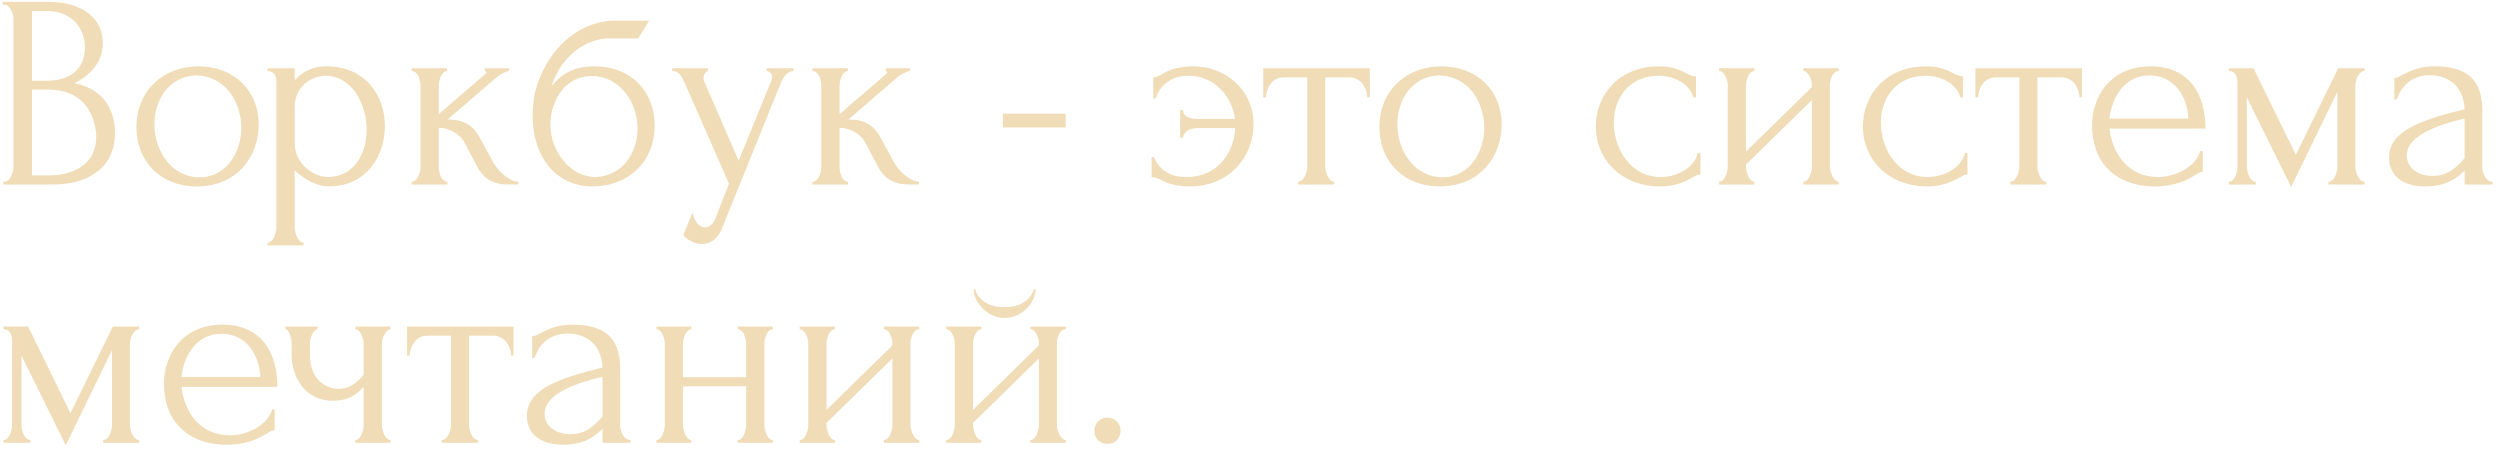 <?xml version="1.0" encoding="UTF-8"?> <svg xmlns="http://www.w3.org/2000/svg" width="271" height="49" viewBox="0 0 271 49" fill="none"> <path d="M0.35 20H5.72C9.17 20 12.47 18.5 12.47 14.36C12.47 12.23 11.42 9.65 8.06 9.02C9.35 8.39 11.15 7.01 11.15 4.7C11.15 1.97 8.93 0.2 5.21 0.2H0.29V0.5H0.44C1.1 0.5 1.46 1.52 1.46 2.09V18.05C1.46 18.65 1.1 19.7 0.5 19.7H0.35V20ZM10.43 14.87C10.43 17.48 8.45 19.01 5.21 19.01H3.47V9.71H5.15C8.36 9.71 10.1 11.45 10.43 14.54V14.87ZM9.2 5.18C9.2 6.77 8.36 8.75 5.03 8.75H3.47V1.19H4.97C7.49 1.19 9.08 2.66 9.2 4.97V5.18ZM21.328 20.21C25.708 20.21 28.048 16.94 28.048 13.49C28.048 9.8 25.348 7.19 21.508 7.19C17.668 7.19 14.788 9.86 14.788 13.79C14.788 17.45 17.368 20.21 21.328 20.21ZM21.148 8.18C24.538 8.18 26.158 11.21 26.158 13.85C26.158 16.4 24.628 19.22 21.628 19.22C18.658 19.22 16.738 16.43 16.738 13.46C16.738 10.88 18.268 8.33 21.148 8.18ZM35.363 7.19C33.893 7.19 32.753 7.76 31.943 8.72V7.4H29.003V7.7C29.963 7.79 29.963 8.45 29.963 9.17V24.65C29.963 25.25 29.603 26.3 29.003 26.3V26.6H32.903V26.3C32.303 26.3 31.943 25.25 31.943 24.65V18.47C32.993 19.46 34.373 20.21 35.603 20.21C39.743 20.21 41.723 16.88 41.723 13.67C41.723 10.4 39.653 7.19 35.363 7.19ZM35.633 19.19C33.863 19.19 31.943 17.66 31.943 15.5V11.57C31.943 9.56 33.593 8.21 35.303 8.21C38.093 8.21 39.743 11.24 39.743 14.09C39.743 16.58 38.453 19.1 35.633 19.19ZM52.032 14.96C51.282 13.55 50.233 12.95 48.523 12.95C50.322 11.42 52.123 9.83 53.922 8.3C54.072 8.18 54.252 8.09 54.403 8C54.672 7.85 54.972 7.7 55.182 7.7V7.4H52.572V7.7C52.663 7.7 52.722 7.76 52.722 7.85C52.722 7.88 52.663 7.94 52.663 7.97C50.953 9.5 49.273 10.85 47.562 12.38V9.29C47.562 8.69 47.892 7.7 48.462 7.7V7.4H44.623V7.7C45.312 7.7 45.583 8.69 45.583 9.29V18.11C45.583 18.71 45.252 19.7 44.623 19.7V20H48.492V19.7C47.833 19.7 47.562 18.71 47.562 18.11V13.85C48.733 13.85 49.873 14.57 50.322 15.41L51.733 18.08C52.303 19.13 53.203 20 55.032 20H56.172V19.7C55.212 19.7 53.983 18.53 53.502 17.66L52.032 14.96ZM64.428 7.19C62.148 7.19 60.858 8.03 59.778 9.35C60.828 6.08 63.498 4.16 66.078 4.16H69.198L70.368 2.24H66.558C63.918 2.24 61.188 3.86 59.508 6.5C58.308 8.48 57.738 10.13 57.738 12.59C57.738 16.91 60.198 20.21 64.248 20.21C68.088 20.21 70.968 17.54 70.968 13.61C70.968 9.95 68.448 7.19 64.428 7.19ZM64.608 19.19C61.578 19.19 59.658 16.1 59.658 13.55C59.658 10.97 61.218 8.24 64.128 8.24C67.098 8.24 69.108 10.97 69.108 13.94C69.108 16.49 67.578 19.04 64.608 19.19ZM84.631 9.02C84.901 8.33 85.381 7.7 86.011 7.7V7.4H83.101V7.7C83.371 7.7 83.701 7.97 83.701 8.36C83.701 8.48 83.671 8.6 83.611 8.75L80.071 17.42L76.381 8.93C76.291 8.78 76.261 8.6 76.261 8.45C76.261 8 76.591 7.7 76.741 7.7V7.4H72.871V7.7C73.681 7.7 73.891 8.3 74.221 8.99L79.021 19.91L77.581 23.6C77.311 24.29 76.921 24.65 76.441 24.65C75.931 24.65 75.571 24.26 75.361 23.87C75.241 23.66 75.151 23.39 75.061 23.06L74.071 25.49C74.041 25.49 74.881 26.45 76.051 26.45C76.981 26.45 77.881 25.97 78.451 24.29L84.631 9.02ZM95.48 14.96C94.73 13.55 93.68 12.95 91.97 12.95C93.77 11.42 95.57 9.83 97.37 8.3C97.52 8.18 97.7 8.09 97.85 8C98.12 7.85 98.42 7.7 98.63 7.7V7.4H96.02V7.7C96.11 7.7 96.17 7.76 96.17 7.85C96.17 7.88 96.11 7.94 96.11 7.97C94.4 9.5 92.72 10.85 91.01 12.38V9.29C91.01 8.69 91.34 7.7 91.91 7.7V7.4H88.07V7.7C88.76 7.7 89.03 8.69 89.03 9.29V18.11C89.03 18.71 88.7 19.7 88.07 19.7V20H91.94V19.7C91.28 19.7 91.01 18.71 91.01 18.11V13.85C92.18 13.85 93.32 14.57 93.77 15.41L95.18 18.08C95.75 19.13 96.65 20 98.48 20H99.62V19.7C98.66 19.7 97.43 18.53 96.95 17.66L95.48 14.96ZM115.518 13.82V12.32H108.708V13.82H115.518ZM125.016 10.67H125.256C125.736 9.38 126.756 8.21 128.886 8.21C131.436 8.21 133.536 10.25 133.866 12.89H129.846C128.916 12.89 128.256 12.62 128.226 11.93H127.926V14.93H128.226C128.316 14.3 128.916 13.88 129.846 13.88H133.896C133.806 16.4 132.096 19.19 128.616 19.19C127.056 19.19 125.766 18.62 125.076 17.03H124.836V19.22C125.196 19.22 125.526 19.31 125.886 19.52C126.516 19.85 127.386 20.21 129.036 20.21C133.026 20.21 135.876 17.24 135.876 13.43C135.876 9.8 132.936 7.19 129.336 7.19C127.506 7.19 126.546 7.7 125.916 8.06C125.646 8.21 125.346 8.39 125.016 8.39V10.67ZM148.485 10.55V7.4H136.935V10.55H137.235C137.235 9.65 137.835 8.39 139.125 8.39H141.705V18.05C141.705 18.65 141.345 19.7 140.715 19.7V20H144.615V19.7C144.015 19.7 143.655 18.62 143.655 18.05V8.39H146.295C147.585 8.39 148.215 9.65 148.215 10.55H148.485ZM156.064 20.21C160.444 20.21 162.784 16.94 162.784 13.49C162.784 9.8 160.084 7.19 156.244 7.19C152.404 7.19 149.524 9.86 149.524 13.79C149.524 17.45 152.104 20.21 156.064 20.21ZM155.884 8.18C159.274 8.18 160.894 11.21 160.894 13.85C160.894 16.4 159.364 19.22 156.364 19.22C153.394 19.22 151.474 16.43 151.474 13.46C151.474 10.88 153.004 8.33 155.884 8.18ZM184.33 16.58H184.03C183.88 17.72 182.29 19.19 180.01 19.19C176.8 19.19 174.94 16.22 174.94 13.25C174.94 10.73 176.53 8.21 179.83 8.21C181.36 8.21 183.16 9.02 183.55 10.55H183.85V8.27C183.49 8.27 183.16 8.15 182.8 7.94C182.17 7.61 181.3 7.19 179.83 7.19C175.51 7.19 172.99 10.28 172.99 13.7C172.99 17.39 175.87 20.21 179.95 20.21C181.63 20.21 182.71 19.67 183.4 19.28C183.76 19.07 184 18.92 184.33 18.92V16.58ZM198.357 9.26C198.357 8.69 198.627 7.7 199.317 7.7V7.4H195.477V7.7C196.077 7.7 196.407 8.69 196.407 9.26V9.44L189.267 16.43V9.26C189.267 8.69 189.567 7.7 190.167 7.7V7.4H186.357V7.7C186.957 7.7 187.287 8.69 187.287 9.26V18.05C187.287 18.68 186.957 19.7 186.357 19.7V20H190.167V19.7C189.597 19.7 189.267 18.65 189.267 18.05V17.84L196.407 10.85V18.05C196.407 18.68 196.077 19.7 195.477 19.7V20H199.317V19.7C198.777 19.7 198.357 18.65 198.357 18.05V9.26ZM213.275 16.58H212.975C212.825 17.72 211.235 19.19 208.955 19.19C205.745 19.19 203.885 16.22 203.885 13.25C203.885 10.73 205.475 8.21 208.775 8.21C210.305 8.21 212.105 9.02 212.495 10.55H212.795V8.27C212.435 8.27 212.105 8.15 211.745 7.94C211.115 7.61 210.245 7.19 208.775 7.19C204.455 7.19 201.935 10.28 201.935 13.7C201.935 17.39 204.815 20.21 208.895 20.21C210.575 20.21 211.655 19.67 212.345 19.28C212.705 19.07 212.945 18.92 213.275 18.92V16.58ZM225.682 10.55V7.4H214.132V10.55H214.432C214.432 9.65 215.032 8.39 216.322 8.39H218.902V18.05C218.902 18.65 218.542 19.7 217.912 19.7V20H221.812V19.7C221.212 19.7 220.852 18.62 220.852 18.05V8.39H223.492C224.782 8.39 225.412 9.65 225.412 10.55H225.682ZM239.08 13.94C239.08 10.04 237.16 7.19 233.14 7.19C228.7 7.19 226.78 10.55 226.78 13.55C226.78 18.2 229.96 20.21 233.53 20.21C235.78 20.21 237.04 19.52 237.85 19.04C238.24 18.8 238.54 18.62 238.78 18.62V16.37H238.51C238.03 18.14 235.72 19.19 233.95 19.19C230.71 19.19 229 16.7 228.67 13.94H239.08ZM233.02 8.18C235.75 8.18 237.13 10.55 237.22 12.86H228.67C228.91 10.61 230.26 8.18 233.02 8.18ZM255.32 9.26C255.32 8.66 255.71 7.7 256.31 7.7V7.4H253.46L248.87 16.79L244.28 7.4H241.61V7.7C242.48 7.7 242.54 8.54 242.54 9.26V18.05C242.54 18.65 242.24 19.7 241.61 19.7V20H244.52V19.7C243.89 19.7 243.56 18.65 243.56 18.05V10.55L248.36 20.27L253.37 9.95V18.05C253.37 18.68 253.04 19.7 252.41 19.7V20H256.31V19.7C255.68 19.7 255.32 18.65 255.32 18.05V9.26ZM270.196 20V19.7C269.506 19.7 269.086 18.86 269.086 18.05V12.11C269.086 9.62 268.366 7.19 263.926 7.19C261.286 7.19 260.296 8.45 259.546 8.45V10.79H259.816C260.236 9.47 261.346 8.15 263.416 8.15C264.646 8.15 267.016 8.72 267.166 11.84C262.006 13.1 258.976 14.33 258.976 17.09C258.976 18.8 260.146 20.21 262.936 20.21C264.766 20.21 266.026 19.61 267.016 18.62L267.166 18.47V20H270.196ZM266.836 17.51C265.996 18.44 265.036 19.07 263.716 19.07C262.036 19.07 260.896 18.14 260.896 16.85C260.896 14.51 264.916 13.4 266.866 12.92L267.166 12.86V17.15L266.836 17.51ZM14.09 37.26C14.09 36.66 14.48 35.7 15.08 35.7V35.4H12.23L7.64 44.79L3.05 35.4H0.38V35.7C1.25 35.7 1.31 36.54 1.31 37.26V46.05C1.31 46.65 1.01 47.7 0.38 47.7V48H3.29V47.7C2.66 47.7 2.33 46.65 2.33 46.05V38.55L7.13 48.27L12.14 37.95V46.05C12.14 46.68 11.81 47.7 11.18 47.7V48H15.08V47.7C14.45 47.7 14.09 46.65 14.09 46.05V37.26ZM30.076 41.94C30.076 38.04 28.156 35.19 24.136 35.19C19.696 35.19 17.776 38.55 17.776 41.55C17.776 46.2 20.956 48.21 24.526 48.21C26.776 48.21 28.036 47.52 28.846 47.04C29.236 46.8 29.536 46.62 29.776 46.62V44.37H29.506C29.026 46.14 26.716 47.19 24.946 47.19C21.706 47.19 19.996 44.7 19.666 41.94H30.076ZM24.016 36.18C26.746 36.18 28.126 38.55 28.216 40.86H19.666C19.906 38.61 21.256 36.18 24.016 36.18ZM41.396 37.26C41.396 36.69 41.786 35.7 42.326 35.7V35.4H38.516V35.7C39.086 35.7 39.416 36.69 39.416 37.26V40.62C38.546 41.67 37.736 42.15 36.686 42.15C35.366 42.15 33.596 41.19 33.596 38.46V37.26C33.596 36.69 33.926 35.7 34.436 35.7V35.4H30.926V35.7C31.346 35.7 31.616 36.69 31.616 37.26V38.46C31.616 40.98 33.146 43.44 36.056 43.44C37.586 43.44 38.486 42.93 39.416 41.97V46.11C39.416 46.71 39.086 47.7 38.516 47.7V48H42.326V47.7C41.786 47.7 41.396 46.71 41.396 46.11V37.26ZM55.672 38.55V35.4H44.122V38.55H44.422C44.422 37.65 45.022 36.39 46.312 36.39H48.892V46.05C48.892 46.65 48.532 47.7 47.902 47.7V48H51.802V47.7C51.202 47.7 50.842 46.62 50.842 46.05V36.39H53.482C54.772 36.39 55.402 37.65 55.402 38.55H55.672ZM68.341 48V47.7C67.651 47.7 67.231 46.86 67.231 46.05V40.11C67.231 37.62 66.511 35.19 62.071 35.19C59.431 35.19 58.441 36.45 57.691 36.45V38.79H57.961C58.381 37.47 59.491 36.15 61.561 36.15C62.791 36.15 65.161 36.72 65.311 39.84C60.151 41.1 57.121 42.33 57.121 45.09C57.121 46.8 58.291 48.21 61.081 48.21C62.911 48.21 64.171 47.61 65.161 46.62L65.311 46.47V48H68.341ZM64.981 45.51C64.141 46.44 63.181 47.07 61.861 47.07C60.181 47.07 59.041 46.14 59.041 44.85C59.041 42.51 63.061 41.4 65.011 40.92L65.311 40.86V45.15L64.981 45.51ZM74.042 41.88H80.882V46.05C80.882 46.68 80.552 47.7 79.982 47.7V48H83.762V47.7C83.192 47.7 82.862 46.65 82.862 46.05V37.26C82.862 36.69 83.132 35.7 83.762 35.7V35.4H79.982V35.7C80.582 35.7 80.882 36.69 80.882 37.26V40.89H74.042V37.26C74.042 36.69 74.342 35.7 74.942 35.7V35.4H71.162V35.7C71.732 35.7 72.062 36.69 72.062 37.26V46.05C72.062 46.68 71.732 47.7 71.162 47.7V48H74.942V47.7C74.372 47.7 74.042 46.65 74.042 46.05V41.88ZM98.689 37.26C98.689 36.69 98.959 35.7 99.649 35.7V35.4H95.809V35.7C96.409 35.7 96.739 36.69 96.739 37.26V37.44L89.599 44.43V37.26C89.599 36.69 89.899 35.7 90.499 35.7V35.4H86.689V35.7C87.289 35.7 87.619 36.69 87.619 37.26V46.05C87.619 46.68 87.289 47.7 86.689 47.7V48H90.499V47.7C89.929 47.7 89.599 46.65 89.599 46.05V45.84L96.739 38.85V46.05C96.739 46.68 96.409 47.7 95.809 47.7V48H99.649V47.7C99.109 47.7 98.689 46.65 98.689 46.05V37.26ZM114.568 37.26C114.568 36.69 114.838 35.7 115.528 35.7V35.4H111.688V35.7C112.288 35.7 112.618 36.69 112.618 37.26V37.44L105.478 44.43V37.26C105.478 36.69 105.778 35.7 106.378 35.7V35.4H102.568V35.7C103.167 35.7 103.498 36.69 103.498 37.26V46.05C103.498 46.68 103.167 47.7 102.568 47.7V48H106.378V47.7C105.808 47.7 105.478 46.65 105.478 46.05V45.84L112.618 38.85V46.05C112.618 46.68 112.288 47.7 111.688 47.7V48H115.528V47.7C114.988 47.7 114.568 46.65 114.568 46.05V37.26ZM112.078 31.35C111.928 31.8 111.358 33.3 108.868 33.3C106.498 33.3 105.778 31.8 105.718 31.35H105.538C105.538 32.79 107.068 34.47 108.897 34.47C110.908 34.47 112.258 32.67 112.258 31.35H112.078ZM118.626 46.71C118.626 47.52 119.226 48.12 120.036 48.12C120.846 48.12 121.476 47.52 121.476 46.71C121.476 45.9 120.846 45.27 120.036 45.27C119.226 45.27 118.626 45.9 118.626 46.71Z" fill="#F0DCB7"></path> </svg> 